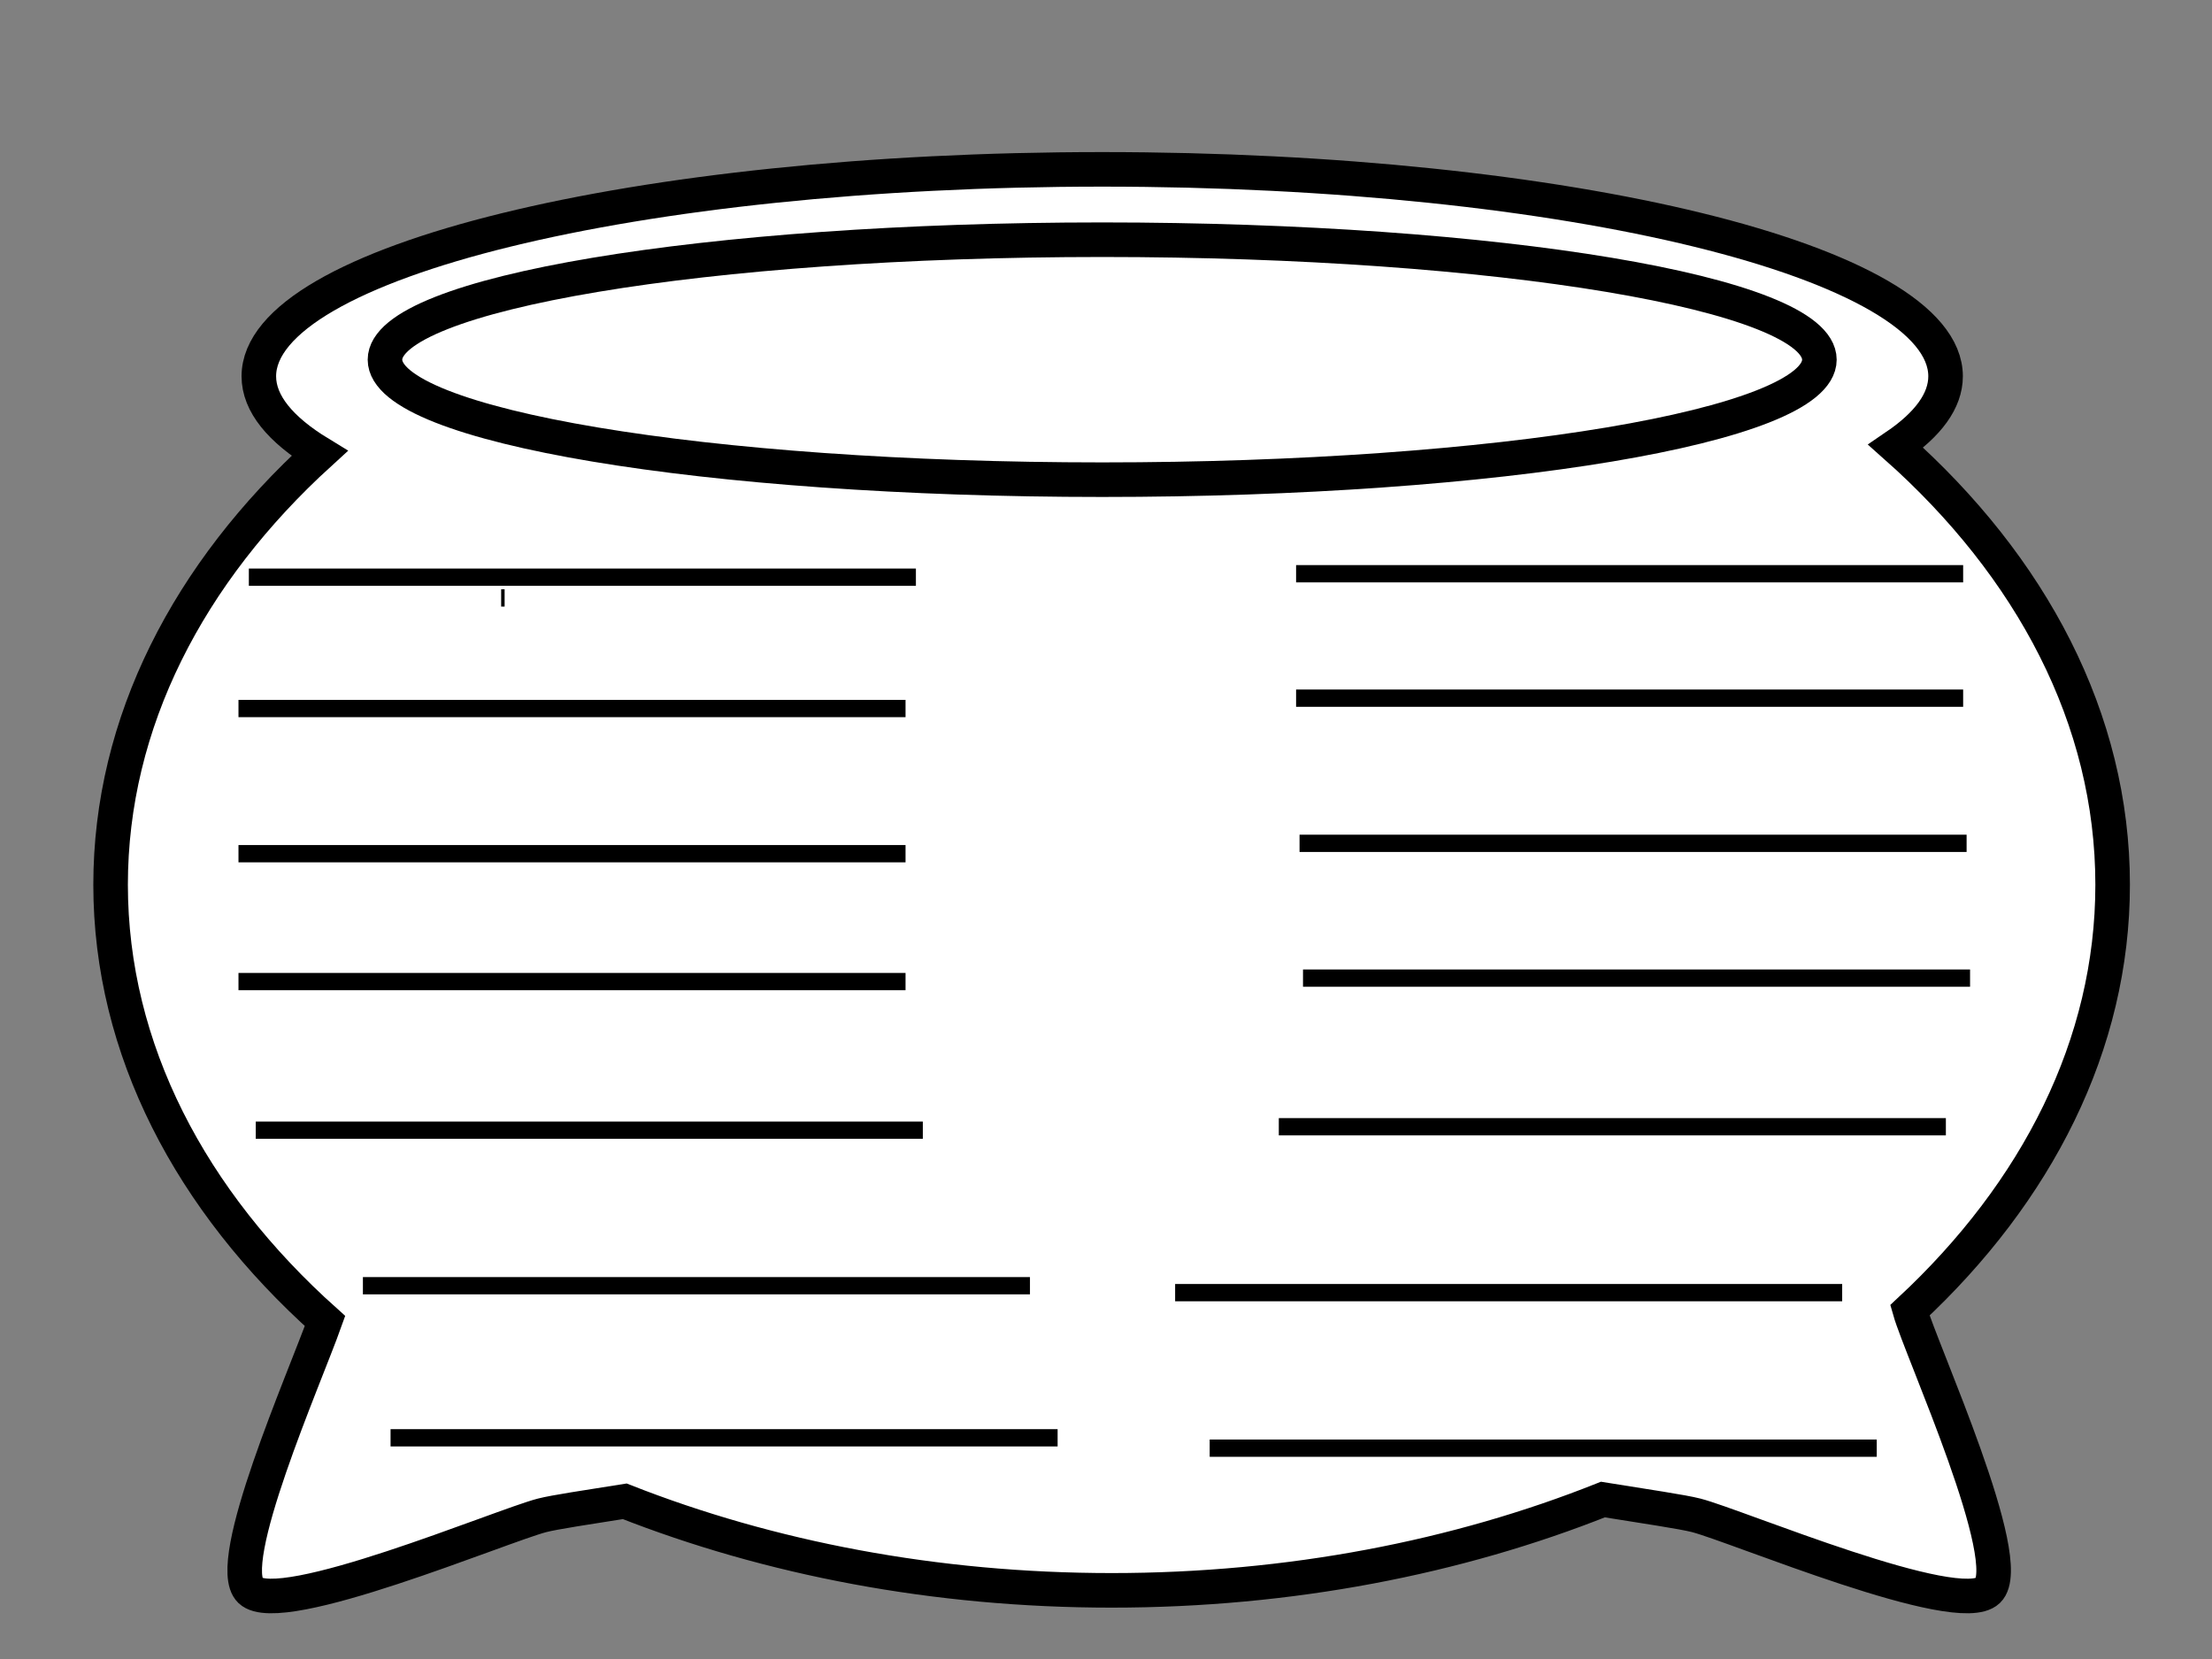 <?xml version="1.0"?><svg width="640" height="480" xmlns="http://www.w3.org/2000/svg">
 <rect width="100%" height="100%" fill="#808080" stroke="none"/>
 <title>Letter Soup</title>
 <g>
  <title>Layer 1</title>
  <g id="layer1">
   <g id="g2209">
    <path id="path2170" d="m318.901,49c-134.696,0 -244.013,26.827 -244.013,59.868c0,7.89 6.242,15.417 17.566,22.317c-37.886,34.515 -60.454,77.801 -60.454,124.787c0,47.633 23.203,91.486 62.039,126.23c-5.928,16.658 -29.638,70.256 -21.597,77.988c8.652,8.319 72.595,-18.71 84.414,-21.755c3.638,-0.937 12.961,-2.319 23.904,-4.062c41.709,16.413 89.736,25.764 140.866,25.764c51.643,0 100.145,-9.552 142.144,-26.272c12.316,1.989 23.009,3.545 26.989,4.57c11.819,3.045 75.762,30.075 84.414,21.755c8.628,-8.296 -19.303,-69.455 -22.597,-81.062c36.812,-34.242 58.675,-76.911 58.675,-123.156c0,-47.927 -23.465,-91.999 -62.734,-126.845c9.307,-6.334 14.398,-13.141 14.398,-20.259c0,-33.04 -109.318,-59.868 -244.013,-59.868z" stroke-miterlimit="4" stroke-linecap="square" stroke-width="10" stroke="#000000" fill="#ffffff"/>
    <path id="path2178" d="m526.407,104.07c0,19.163 -92.965,34.716 -207.511,34.716c-114.546,0 -207.511,-15.553 -207.511,-34.716c0,-19.163 92.965,-34.716 207.511,-34.716c114.546,0 207.511,15.553 207.511,34.716z" stroke-miterlimit="4" stroke-linecap="square" stroke-width="10" stroke="#000000" fill="#ffffff"/>
   </g>
  </g>
  <line id="svg_2" y2="173" x2="146" y1="173" x1="145" stroke-width="5" stroke="#000000" fill="none"/>
  <line id="svg_4" y2="205" x2="262" y1="205" x1="69" stroke-linecap="null" stroke-linejoin="null" stroke-dasharray="null" stroke-width="5" stroke="#000000" fill="none"/>
  <line id="svg_5" y2="247" x2="262" y1="247" x1="69" stroke-linecap="null" stroke-linejoin="null" stroke-dasharray="null" stroke-width="5" stroke="#000000" fill="none"/>
  <line id="svg_6" y2="284" x2="262" y1="284" x1="69" stroke-linecap="null" stroke-linejoin="null" stroke-dasharray="null" stroke-width="5" stroke="#000000" fill="none"/>
  <line id="svg_7" y2="327" x2="267" y1="327" x1="74" stroke-linecap="null" stroke-linejoin="null" stroke-dasharray="null" stroke-width="5" stroke="#000000" fill="none"/>
  <line id="svg_8" y2="202" x2="568" y1="202" x1="375" stroke-linecap="null" stroke-linejoin="null" stroke-dasharray="null" stroke-width="5" stroke="#000000" fill="none"/>
  <line id="svg_9" y2="244" x2="569" y1="244" x1="376" stroke-linecap="null" stroke-linejoin="null" stroke-dasharray="null" stroke-width="5" stroke="#000000" fill="none"/>
  <line id="svg_10" y2="283" x2="570" y1="283" x1="377" stroke-linecap="null" stroke-linejoin="null" stroke-dasharray="null" stroke-width="5" stroke="#000000" fill="none"/>
  <line id="svg_11" y2="326" x2="563" y1="326" x1="370" stroke-linecap="null" stroke-linejoin="null" stroke-dasharray="null" stroke-width="5" stroke="#000000" fill="none"/>
  <line id="svg_12" y2="372" x2="298" y1="372" x1="105" stroke-linecap="null" stroke-linejoin="null" stroke-dasharray="null" stroke-width="5" stroke="#000000" fill="none"/>
  <line id="svg_13" y2="374" x2="533" y1="374" x1="340" stroke-linecap="null" stroke-linejoin="null" stroke-dasharray="null" stroke-width="5" stroke="#000000" fill="none"/>
  <line id="svg_14" y2="416" x2="306" y1="416" x1="113" stroke-linecap="null" stroke-linejoin="null" stroke-dasharray="null" stroke-width="5" stroke="#000000" fill="none"/>
  <line id="svg_15" y2="419" x2="543" y1="419" x1="350" stroke-linecap="null" stroke-linejoin="null" stroke-dasharray="null" stroke-width="5" stroke="#000000" fill="none"/>
  <line id="svg_16" y2="167" x2="265" y1="167" x1="72" stroke-linecap="null" stroke-linejoin="null" stroke-dasharray="null" stroke-width="5" stroke="#000000" fill="none"/>
  <line id="svg_17" y2="166" x2="568" y1="166" x1="375" stroke-linecap="null" stroke-linejoin="null" stroke-dasharray="null" stroke-width="5" stroke="#000000" fill="none"/>
 </g>
</svg>